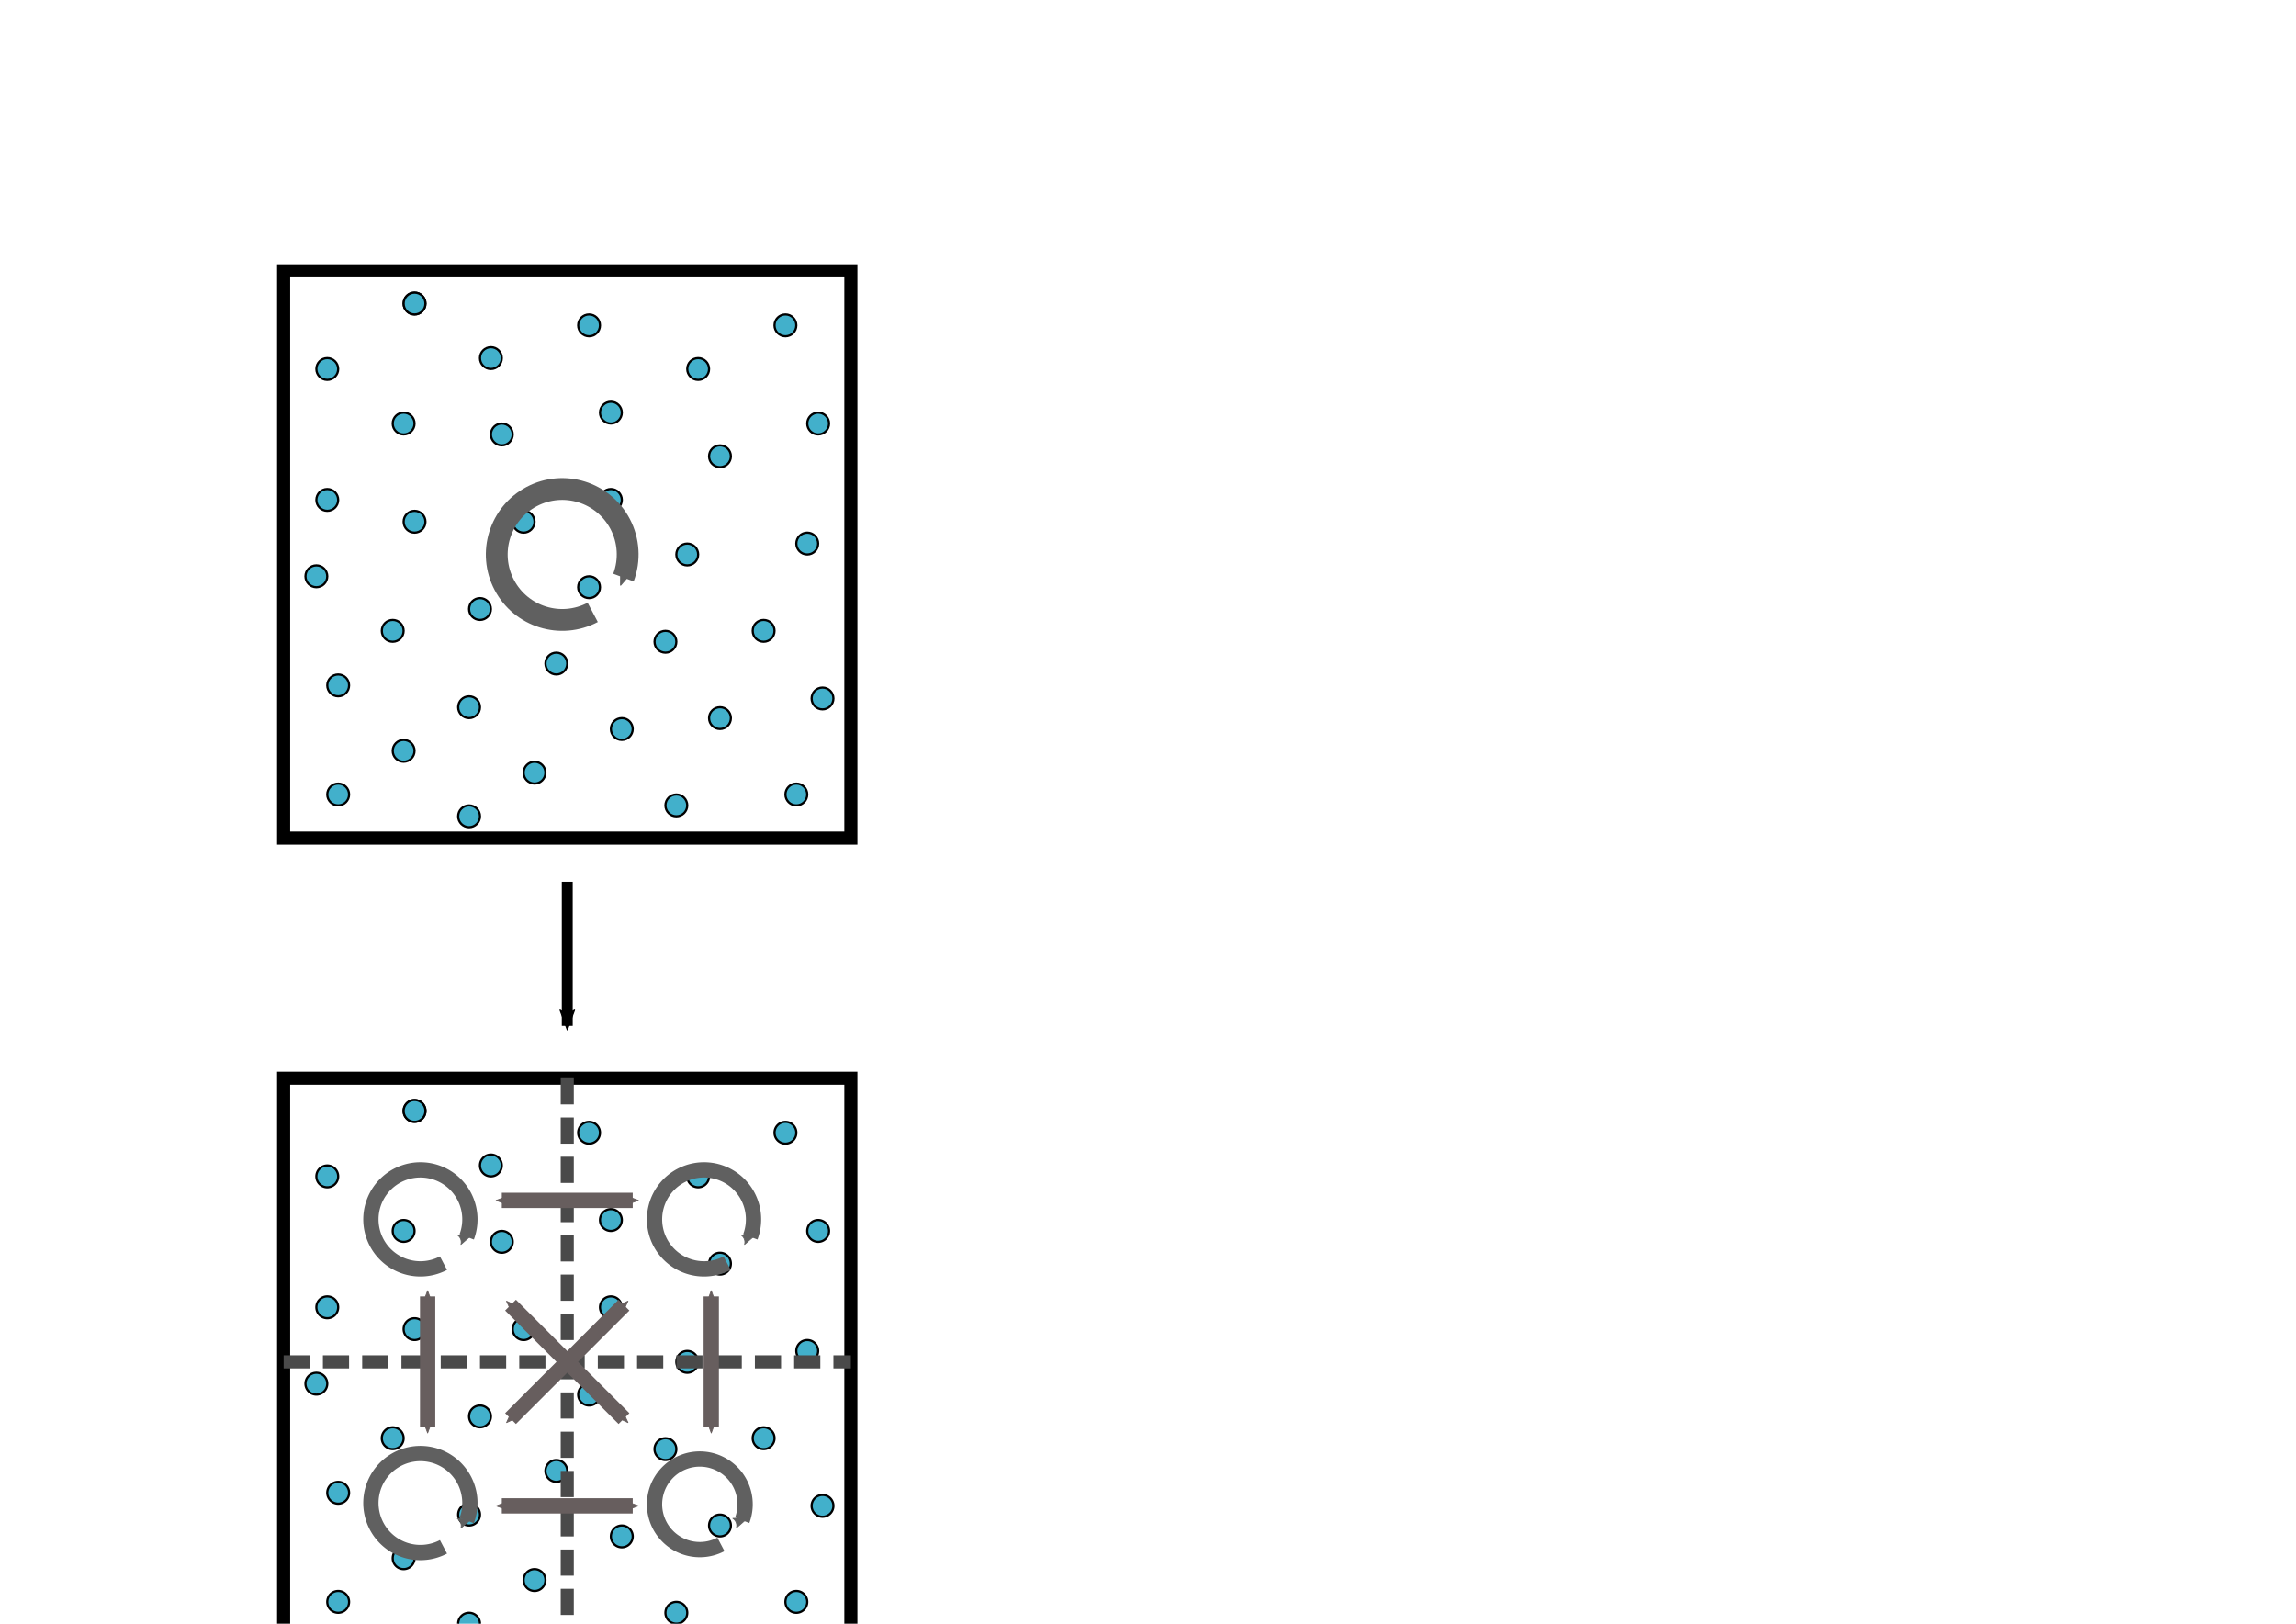 <?xml version="1.0" encoding="UTF-8" standalone="no"?>
<!-- Created with Inkscape (http://www.inkscape.org/) -->

<svg
   xmlns:dc="http://purl.org/dc/elements/1.1/"
   xmlns:cc="http://creativecommons.org/ns#"
   xmlns:rdf="http://www.w3.org/1999/02/22-rdf-syntax-ns#"
   xmlns:svg="http://www.w3.org/2000/svg"
   xmlns="http://www.w3.org/2000/svg"
   xmlns:sodipodi="http://sodipodi.sourceforge.net/DTD/sodipodi-0.dtd"
   xmlns:inkscape="http://www.inkscape.org/namespaces/inkscape"
   width="1052.362"
   height="744.094"
   id="svg2"
   version="1.1"
   inkscape:version="0.48.3.1 r9886"
   sodipodi:docname="SplitCell.svg">
  <sodipodi:namedview
     id="base"
     pagecolor="#ffffff"
     bordercolor="#666666"
     borderopacity="1.0"
     inkscape:pageopacity="0.0"
     inkscape:pageshadow="2"
     inkscape:zoom="1"
     inkscape:cx="358.52782"
     inkscape:cy="202.42021"
     inkscape:document-units="px"
     inkscape:current-layer="layer1"
     showgrid="true"
     inkscape:window-width="1280"
     inkscape:window-height="753"
     inkscape:window-x="0"
     inkscape:window-y="0"
     inkscape:window-maximized="1">
    <inkscape:grid
       type="xygrid"
       id="grid2985"
       empspacing="5"
       visible="true"
       enabled="true"
       snapvisiblegridlinesonly="true" />
  </sodipodi:namedview>
  <defs
     id="defs4">
    <marker
       inkscape:stockid="Arrow2Mend"
       orient="auto"
       refY="0.0"
       refX="0.0"
       id="Arrow2Mend"
       style="overflow:visible;">
      <path
         id="path4067"
         style="fill-rule:evenodd;stroke-width:0.625;stroke-linejoin:round;"
         d="M 8.719,4.034 L -2.207,0.016 L 8.719,-4.002 C 6.973,-1.63 6.983,1.616 8.719,4.034 z "
         transform="scale(0.6) rotate(180) translate(0,0)" />
    </marker>
    <marker
       inkscape:stockid="Arrow2Sstart"
       orient="auto"
       refY="0.0"
       refX="0.0"
       id="Arrow2Sstart"
       style="overflow:visible">
      <path
         id="path4070"
         style="fill-rule:evenodd;stroke-width:0.625;stroke-linejoin:round"
         d="M 8.719,4.034 L -2.207,0.016 L 8.719,-4.002 C 6.973,-1.63 6.983,1.616 8.719,4.034 z "
         transform="scale(0.3) translate(-2.3,0)" />
    </marker>
    <marker
       inkscape:stockid="Arrow2Send"
       orient="auto"
       refY="0.0"
       refX="0.0"
       id="Arrow2Send"
       style="overflow:visible;">
      <path
         id="path4073"
         style="fill-rule:evenodd;stroke-width:0.625;stroke-linejoin:round;"
         d="M 8.719,4.034 L -2.207,0.016 L 8.719,-4.002 C 6.973,-1.63 6.983,1.616 8.719,4.034 z "
         transform="scale(0.3) rotate(180) translate(-2.3,0)" />
    </marker>
    <marker
       inkscape:stockid="Arrow1Mend"
       orient="auto"
       refY="0.0"
       refX="0.0"
       id="Arrow1Mend"
       style="overflow:visible;">
      <path
         id="path4049"
         d="M 0.0,0.0 L 5.0,-5.0 L -12.5,0.0 L 5.0,5.0 L 0.0,0.0 z "
         style="fill-rule:evenodd;stroke:#000000;stroke-width:1.0pt;"
         transform="scale(0.4) rotate(180) translate(10,0)" />
    </marker>
    <marker
       inkscape:stockid="Arrow2SendM"
       orient="auto"
       refY="0.0"
       refX="0.0"
       id="Arrow2SendM"
       style="overflow:visible;">
      <path
         id="path9476"
         style="stroke-linejoin:round;stroke:#606060;stroke-width:0.625;fill:#606060;fill-rule:evenodd"
         d="M 8.719,4.034 L -2.207,0.016 L 8.719,-4.002 C 6.973,-1.63 6.983,1.616 8.719,4.034 z "
         transform="scale(0.3) rotate(180) translate(-2.3,0)" />
    </marker>
    <marker
       inkscape:stockid="Arrow2Mendj"
       orient="auto"
       refY="0.0"
       refX="0.0"
       id="Arrow2Mendj"
       style="overflow:visible;">
      <path
         id="path9479"
         style="stroke-linejoin:round;stroke:#000000;stroke-width:0.625;fill:#000000;fill-rule:evenodd"
         d="M 8.719,4.034 L -2.207,0.016 L 8.719,-4.002 C 6.973,-1.63 6.983,1.616 8.719,4.034 z "
         transform="scale(0.6) rotate(180) translate(0,0)" />
    </marker>
    <marker
       inkscape:stockid="Arrow2Sstart5"
       orient="auto"
       refY="0.0"
       refX="0.0"
       id="Arrow2Sstart5"
       style="overflow:visible">
      <path
         id="path9706"
         style="stroke-linejoin:round;stroke:#675e5e;stroke-width:0.625;fill:#675e5e;fill-rule:evenodd"
         d="M 8.719,4.034 L -2.207,0.016 L 8.719,-4.002 C 6.973,-1.63 6.983,1.616 8.719,4.034 z "
         transform="scale(0.3) translate(-2.3,0)" />
    </marker>
    <marker
       inkscape:stockid="Arrow2Sendc"
       orient="auto"
       refY="0.0"
       refX="0.0"
       id="Arrow2Sendc"
       style="overflow:visible;">
      <path
         id="path9709"
         style="stroke-linejoin:round;stroke:#675e5e;stroke-width:0.625;fill:#675e5e;fill-rule:evenodd"
         d="M 8.719,4.034 L -2.207,0.016 L 8.719,-4.002 C 6.973,-1.63 6.983,1.616 8.719,4.034 z "
         transform="scale(0.3) rotate(180) translate(-2.3,0)" />
    </marker>
    <marker
       inkscape:stockid="Arrow2SstartU"
       orient="auto"
       refY="0.0"
       refX="0.0"
       id="Arrow2SstartU"
       style="overflow:visible">
      <path
         id="path9712"
         style="stroke-linejoin:round;stroke:#675e5e;stroke-width:0.625;fill:#675e5e;fill-rule:evenodd"
         d="M 8.719,4.034 L -2.207,0.016 L 8.719,-4.002 C 6.973,-1.63 6.983,1.616 8.719,4.034 z "
         transform="scale(0.3) translate(-2.3,0)" />
    </marker>
    <marker
       inkscape:stockid="Arrow2Sendq"
       orient="auto"
       refY="0.0"
       refX="0.0"
       id="Arrow2Sendq"
       style="overflow:visible;">
      <path
         id="path9715"
         style="stroke-linejoin:round;stroke:#675e5e;stroke-width:0.625;fill:#675e5e;fill-rule:evenodd"
         d="M 8.719,4.034 L -2.207,0.016 L 8.719,-4.002 C 6.973,-1.63 6.983,1.616 8.719,4.034 z "
         transform="scale(0.3) rotate(180) translate(-2.3,0)" />
    </marker>
    <marker
       inkscape:stockid="Arrow2SstartF"
       orient="auto"
       refY="0.0"
       refX="0.0"
       id="Arrow2SstartF"
       style="overflow:visible">
      <path
         id="path9718"
         style="stroke-linejoin:round;stroke:#675e5e;stroke-width:0.625;fill:#675e5e;fill-rule:evenodd"
         d="M 8.719,4.034 L -2.207,0.016 L 8.719,-4.002 C 6.973,-1.63 6.983,1.616 8.719,4.034 z "
         transform="scale(0.3) translate(-2.3,0)" />
    </marker>
    <marker
       inkscape:stockid="Arrow2SendR"
       orient="auto"
       refY="0.0"
       refX="0.0"
       id="Arrow2SendR"
       style="overflow:visible;">
      <path
         id="path9721"
         style="stroke-linejoin:round;stroke:#675e5e;stroke-width:0.625;fill:#675e5e;fill-rule:evenodd"
         d="M 8.719,4.034 L -2.207,0.016 L 8.719,-4.002 C 6.973,-1.63 6.983,1.616 8.719,4.034 z "
         transform="scale(0.3) rotate(180) translate(-2.3,0)" />
    </marker>
    <marker
       inkscape:stockid="Arrow2SendMz"
       orient="auto"
       refY="0.0"
       refX="0.0"
       id="Arrow2SendMz"
       style="overflow:visible;">
      <path
         id="path9724"
         style="stroke-linejoin:round;stroke:#606060;stroke-width:0.625;fill:#606060;fill-rule:evenodd"
         d="M 8.719,4.034 L -2.207,0.016 L 8.719,-4.002 C 6.973,-1.63 6.983,1.616 8.719,4.034 z "
         transform="scale(0.3) rotate(180) translate(-2.3,0)" />
    </marker>
    <marker
       inkscape:stockid="Arrow2Sstart2"
       orient="auto"
       refY="0.0"
       refX="0.0"
       id="Arrow2Sstart2"
       style="overflow:visible">
      <path
         id="path9727"
         style="stroke-linejoin:round;stroke:#675e5e;stroke-width:0.625;fill:#675e5e;fill-rule:evenodd"
         d="M 8.719,4.034 L -2.207,0.016 L 8.719,-4.002 C 6.973,-1.63 6.983,1.616 8.719,4.034 z "
         transform="scale(0.3) translate(-2.3,0)" />
    </marker>
    <marker
       inkscape:stockid="Arrow2Sendcq"
       orient="auto"
       refY="0.0"
       refX="0.0"
       id="Arrow2Sendcq"
       style="overflow:visible;">
      <path
         id="path9730"
         style="stroke-linejoin:round;stroke:#675e5e;stroke-width:0.625;fill:#675e5e;fill-rule:evenodd"
         d="M 8.719,4.034 L -2.207,0.016 L 8.719,-4.002 C 6.973,-1.63 6.983,1.616 8.719,4.034 z "
         transform="scale(0.3) rotate(180) translate(-2.3,0)" />
    </marker>
    <marker
       inkscape:stockid="Arrow2SstartH"
       orient="auto"
       refY="0.0"
       refX="0.0"
       id="Arrow2SstartH"
       style="overflow:visible">
      <path
         id="path9733"
         style="stroke-linejoin:round;stroke:#675e5e;stroke-width:0.625;fill:#675e5e;fill-rule:evenodd"
         d="M 8.719,4.034 L -2.207,0.016 L 8.719,-4.002 C 6.973,-1.63 6.983,1.616 8.719,4.034 z "
         transform="scale(0.3) translate(-2.3,0)" />
    </marker>
    <marker
       inkscape:stockid="Arrow2SendI"
       orient="auto"
       refY="0.0"
       refX="0.0"
       id="Arrow2SendI"
       style="overflow:visible;">
      <path
         id="path9736"
         style="stroke-linejoin:round;stroke:#675e5e;stroke-width:0.625;fill:#675e5e;fill-rule:evenodd"
         d="M 8.719,4.034 L -2.207,0.016 L 8.719,-4.002 C 6.973,-1.63 6.983,1.616 8.719,4.034 z "
         transform="scale(0.3) rotate(180) translate(-2.3,0)" />
    </marker>
    <marker
       inkscape:stockid="Arrow2SendE"
       orient="auto"
       refY="0.0"
       refX="0.0"
       id="Arrow2SendE"
       style="overflow:visible;">
      <path
         id="path9739"
         style="stroke-linejoin:round;stroke:#606060;stroke-width:0.625;fill:#606060;fill-rule:evenodd"
         d="M 8.719,4.034 L -2.207,0.016 L 8.719,-4.002 C 6.973,-1.63 6.983,1.616 8.719,4.034 z "
         transform="scale(0.3) rotate(180) translate(-2.3,0)" />
    </marker>
    <marker
       inkscape:stockid="Arrow2SendL"
       orient="auto"
       refY="0.0"
       refX="0.0"
       id="Arrow2SendL"
       style="overflow:visible;">
      <path
         id="path9742"
         style="stroke-linejoin:round;stroke:#606060;stroke-width:0.625;fill:#606060;fill-rule:evenodd"
         d="M 8.719,4.034 L -2.207,0.016 L 8.719,-4.002 C 6.973,-1.63 6.983,1.616 8.719,4.034 z "
         transform="scale(0.3) rotate(180) translate(-2.3,0)" />
    </marker>
    <marker
       inkscape:stockid="Arrow2Send4"
       orient="auto"
       refY="0.0"
       refX="0.0"
       id="Arrow2Send4"
       style="overflow:visible;">
      <path
         id="path9745"
         style="stroke-linejoin:round;stroke:#606060;stroke-width:0.625;fill:#606060;fill-rule:evenodd"
         d="M 8.719,4.034 L -2.207,0.016 L 8.719,-4.002 C 6.973,-1.63 6.983,1.616 8.719,4.034 z "
         transform="scale(0.3) rotate(180) translate(-2.3,0)" />
    </marker>
    <marker
       inkscape:stockid="Arrow2Sstartt"
       orient="auto"
       refY="0.0"
       refX="0.0"
       id="Arrow2Sstartt"
       style="overflow:visible">
      <path
         id="path9748"
         style="stroke-linejoin:round;stroke:#675e5e;stroke-width:0.625;fill:#675e5e;fill-rule:evenodd"
         d="M 8.719,4.034 L -2.207,0.016 L 8.719,-4.002 C 6.973,-1.63 6.983,1.616 8.719,4.034 z "
         transform="scale(0.3) translate(-2.3,0)" />
    </marker>
    <marker
       inkscape:stockid="Arrow2SendF"
       orient="auto"
       refY="0.0"
       refX="0.0"
       id="Arrow2SendF"
       style="overflow:visible;">
      <path
         id="path9751"
         style="stroke-linejoin:round;stroke:#675e5e;stroke-width:0.625;fill:#675e5e;fill-rule:evenodd"
         d="M 8.719,4.034 L -2.207,0.016 L 8.719,-4.002 C 6.973,-1.63 6.983,1.616 8.719,4.034 z "
         transform="scale(0.3) rotate(180) translate(-2.3,0)" />
    </marker>
  </defs>
  <g
     inkscape:label="Layer 1"
     inkscape:groupmode="layer"
     id="layer1"
     transform="translate(0,-308.268)">
    <path
       sodipodi:type="arc"
       style="stroke-opacity:1;fill-opacity:1;stroke:#000000;stroke-miterlimit:4;stroke-dasharray:none;stroke-width:1;fill:#42b0cb"
       id="path2987"
       sodipodi:cx="235"
       sodipodi:cy="189.09448"
       sodipodi:rx="5"
       sodipodi:ry="5"
       d="m 240,189.094 c 0,2.761 -2.239,5 -5,5 -2.761,0 -5,-2.239 -5,-5 0,-2.761 2.239,-5 5,-5 2.761,0 5,2.239 5,5 z"
       transform="translate(-5,318.268)" />
    <path
       transform="translate(-45,358.268)"
       d="m 240,189.094 c 0,2.761 -2.239,5 -5,5 -2.761,0 -5,-2.239 -5,-5 0,-2.761 2.239,-5 5,-5 2.761,0 5,2.239 5,5 z"
       sodipodi:ry="5"
       sodipodi:rx="5"
       sodipodi:cy="189.09448"
       sodipodi:cx="235"
       id="path3763"
       style="stroke-opacity:1;fill-opacity:1;stroke:#000000;stroke-miterlimit:4;stroke-dasharray:none;stroke-width:1;fill:#42b0cb"
       sodipodi:type="arc" />
    <rect
       style="stroke-opacity:1;stroke:#000000;stroke-dasharray:none;stroke-miterlimit:4;stroke-width:6;fill:none"
       id="rect3765"
       width="260"
       height="260"
       x="130"
       y="124.094"
       transform="translate(0,308.268)" />
    <path
       sodipodi:type="arc"
       style="stroke-opacity:1;fill-opacity:1;stroke:#000000;stroke-miterlimit:4;stroke-dasharray:none;stroke-width:1;fill:#42b0cb"
       id="path3767"
       sodipodi:cx="235"
       sodipodi:cy="189.09448"
       sodipodi:rx="5"
       sodipodi:ry="5"
       d="m 240,189.094 c 0,2.761 -2.239,5 -5,5 -2.761,0 -5,-2.239 -5,-5 0,-2.761 2.239,-5 5,-5 2.761,0 5,2.239 5,5 z"
       transform="translate(45,348.268)" />
    <path
       transform="translate(85,288.268)"
       d="m 240,189.094 c 0,2.761 -2.239,5 -5,5 -2.761,0 -5,-2.239 -5,-5 0,-2.761 2.239,-5 5,-5 2.761,0 5,2.239 5,5 z"
       sodipodi:ry="5"
       sodipodi:rx="5"
       sodipodi:cy="189.09448"
       sodipodi:cx="235"
       id="path3769"
       style="stroke-opacity:1;fill-opacity:1;stroke:#000000;stroke-miterlimit:4;stroke-dasharray:none;stroke-width:1;fill:#42b0cb"
       sodipodi:type="arc" />
    <path
       sodipodi:type="arc"
       style="stroke-opacity:1;fill-opacity:1;stroke:#000000;stroke-miterlimit:4;stroke-dasharray:none;stroke-width:1;fill:#42b0cb"
       id="path3771"
       sodipodi:cx="235"
       sodipodi:cy="189.09448"
       sodipodi:rx="5"
       sodipodi:ry="5"
       d="m 240,189.094 c 0,2.761 -2.239,5 -5,5 -2.761,0 -5,-2.239 -5,-5 0,-2.761 2.239,-5 5,-5 2.761,0 5,2.239 5,5 z"
       transform="translate(95,328.268)" />
    <path
       transform="translate(45,308.268)"
       d="m 240,189.094 c 0,2.761 -2.239,5 -5,5 -2.761,0 -5,-2.239 -5,-5 0,-2.761 2.239,-5 5,-5 2.761,0 5,2.239 5,5 z"
       sodipodi:ry="5"
       sodipodi:rx="5"
       sodipodi:cy="189.09448"
       sodipodi:cx="235"
       id="path3773"
       style="stroke-opacity:1;fill-opacity:1;stroke:#000000;stroke-miterlimit:4;stroke-dasharray:none;stroke-width:1;fill:#42b0cb"
       sodipodi:type="arc" />
    <path
       sodipodi:type="arc"
       style="stroke-opacity:1;fill-opacity:1;stroke:#000000;stroke-miterlimit:4;stroke-dasharray:none;stroke-width:1;fill:#42b0cb"
       id="path3775"
       sodipodi:cx="235"
       sodipodi:cy="189.09448"
       sodipodi:rx="5"
       sodipodi:ry="5"
       d="m 240,189.094 c 0,2.761 -2.239,5 -5,5 -2.761,0 -5,-2.239 -5,-5 0,-2.761 2.239,-5 5,-5 2.761,0 5,2.239 5,5 z"
       transform="translate(5,358.268)" />
    <path
       transform="translate(35,268.268)"
       d="m 240,189.094 c 0,2.761 -2.239,5 -5,5 -2.761,0 -5,-2.239 -5,-5 0,-2.761 2.239,-5 5,-5 2.761,0 5,2.239 5,5 z"
       sodipodi:ry="5"
       sodipodi:rx="5"
       sodipodi:cy="189.09448"
       sodipodi:cx="235"
       id="path3777"
       style="stroke-opacity:1;fill-opacity:1;stroke:#000000;stroke-miterlimit:4;stroke-dasharray:none;stroke-width:1;fill:#42b0cb"
       sodipodi:type="arc" />
    <path
       sodipodi:type="arc"
       style="stroke-opacity:1;fill-opacity:1;stroke:#000000;stroke-miterlimit:4;stroke-dasharray:none;stroke-width:1;fill:#42b0cb"
       id="path3779"
       sodipodi:cx="235"
       sodipodi:cy="189.09448"
       sodipodi:rx="5"
       sodipodi:ry="5"
       d="m 240,189.094 c 0,2.761 -2.239,5 -5,5 -2.761,0 -5,-2.239 -5,-5 0,-2.761 2.239,-5 5,-5 2.761,0 5,2.239 5,5 z"
       transform="translate(-50,313.268)" />
    <path
       transform="translate(-15,398.268)"
       d="m 240,189.094 c 0,2.761 -2.239,5 -5,5 -2.761,0 -5,-2.239 -5,-5 0,-2.761 2.239,-5 5,-5 2.761,0 5,2.239 5,5 z"
       sodipodi:ry="5"
       sodipodi:rx="5"
       sodipodi:cy="189.09448"
       sodipodi:cx="235"
       id="path3781"
       style="stroke-opacity:1;fill-opacity:1;stroke:#000000;stroke-miterlimit:4;stroke-dasharray:none;stroke-width:1;fill:#42b0cb"
       sodipodi:type="arc" />
    <path
       sodipodi:type="arc"
       style="stroke-opacity:1;fill-opacity:1;stroke:#000000;stroke-miterlimit:4;stroke-dasharray:none;stroke-width:1;fill:#42b0cb"
       id="path3783"
       sodipodi:cx="235"
       sodipodi:cy="189.09448"
       sodipodi:rx="5"
       sodipodi:ry="5"
       d="m 240,189.094 c 0,2.761 -2.239,5 -5,5 -2.761,0 -5,-2.239 -5,-5 0,-2.761 2.239,-5 5,-5 2.761,0 5,2.239 5,5 z"
       transform="translate(80,373.268)" />
    <path
       transform="translate(35,388.268)"
       d="m 240,189.094 c 0,2.761 -2.239,5 -5,5 -2.761,0 -5,-2.239 -5,-5 0,-2.761 2.239,-5 5,-5 2.761,0 5,2.239 5,5 z"
       sodipodi:ry="5"
       sodipodi:rx="5"
       sodipodi:cy="189.09448"
       sodipodi:cx="235"
       id="path3785"
       style="stroke-opacity:1;fill-opacity:1;stroke:#000000;stroke-miterlimit:4;stroke-dasharray:none;stroke-width:1;fill:#42b0cb"
       sodipodi:type="arc" />
    <path
       sodipodi:type="arc"
       style="stroke-opacity:1;fill-opacity:1;stroke:#000000;stroke-miterlimit:4;stroke-dasharray:none;stroke-width:1;fill:#42b0cb"
       id="path3787"
       sodipodi:cx="235"
       sodipodi:cy="189.09448"
       sodipodi:rx="5"
       sodipodi:ry="5"
       d="m 240,189.094 c 0,2.761 -2.239,5 -5,5 -2.761,0 -5,-2.239 -5,-5 0,-2.761 2.239,-5 5,-5 2.761,0 5,2.239 5,5 z"
       transform="translate(-90,383.268)" />
    <path
       transform="translate(-55,408.268)"
       d="m 240,189.094 c 0,2.761 -2.239,5 -5,5 -2.761,0 -5,-2.239 -5,-5 0,-2.761 2.239,-5 5,-5 2.761,0 5,2.239 5,5 z"
       sodipodi:ry="5"
       sodipodi:rx="5"
       sodipodi:cy="189.09448"
       sodipodi:cx="235"
       id="path3789"
       style="stroke-opacity:1;fill-opacity:1;stroke:#000000;stroke-miterlimit:4;stroke-dasharray:none;stroke-width:1;fill:#42b0cb"
       sodipodi:type="arc" />
    <path
       sodipodi:type="arc"
       style="stroke-opacity:1;fill-opacity:1;stroke:#000000;stroke-miterlimit:4;stroke-dasharray:none;stroke-width:1;fill:#42b0cb"
       id="path3791"
       sodipodi:cx="235"
       sodipodi:cy="189.09448"
       sodipodi:rx="5"
       sodipodi:ry="5"
       d="m 240,189.094 c 0,2.761 -2.239,5 -5,5 -2.761,0 -5,-2.239 -5,-5 0,-2.761 2.239,-5 5,-5 2.761,0 5,2.239 5,5 z"
       transform="translate(-85,348.268)" />
    <path
       transform="translate(-85,288.268)"
       d="m 240,189.094 c 0,2.761 -2.239,5 -5,5 -2.761,0 -5,-2.239 -5,-5 0,-2.761 2.239,-5 5,-5 2.761,0 5,2.239 5,5 z"
       sodipodi:ry="5"
       sodipodi:rx="5"
       sodipodi:cy="189.09448"
       sodipodi:cx="235"
       id="path3793"
       style="stroke-opacity:1;fill-opacity:1;stroke:#000000;stroke-miterlimit:4;stroke-dasharray:none;stroke-width:1;fill:#42b0cb"
       sodipodi:type="arc" />
    <path
       sodipodi:type="arc"
       style="stroke-opacity:1;fill-opacity:1;stroke:#000000;stroke-miterlimit:4;stroke-dasharray:none;stroke-width:1;fill:#42b0cb"
       id="path3795"
       sodipodi:cx="235"
       sodipodi:cy="189.09448"
       sodipodi:rx="5"
       sodipodi:ry="5"
       d="m 240,189.094 c 0,2.761 -2.239,5 -5,5 -2.761,0 -5,-2.239 -5,-5 0,-2.761 2.239,-5 5,-5 2.761,0 5,2.239 5,5 z"
       transform="translate(-45,258.268)" />
    <path
       transform="translate(-45,258.268)"
       d="m 240,189.094 c 0,2.761 -2.239,5 -5,5 -2.761,0 -5,-2.239 -5,-5 0,-2.761 2.239,-5 5,-5 2.761,0 5,2.239 5,5 z"
       sodipodi:ry="5"
       sodipodi:rx="5"
       sodipodi:cy="189.09448"
       sodipodi:cx="235"
       id="path3797"
       style="stroke-opacity:1;fill-opacity:1;stroke:#000000;stroke-miterlimit:4;stroke-dasharray:none;stroke-width:1;fill:#42b0cb"
       sodipodi:type="arc" />
    <path
       sodipodi:type="arc"
       style="stroke-opacity:1;fill-opacity:1;stroke:#000000;stroke-miterlimit:4;stroke-dasharray:none;stroke-width:1;fill:#42b0cb"
       id="path3799"
       sodipodi:cx="235"
       sodipodi:cy="189.09448"
       sodipodi:rx="5"
       sodipodi:ry="5"
       d="m 240,189.094 c 0,2.761 -2.239,5 -5,5 -2.761,0 -5,-2.239 -5,-5 0,-2.761 2.239,-5 5,-5 2.761,0 5,2.239 5,5 z"
       transform="translate(-10,283.268)" />
    <path
       transform="translate(70,413.268)"
       d="m 240,189.094 c 0,2.761 -2.239,5 -5,5 -2.761,0 -5,-2.239 -5,-5 0,-2.761 2.239,-5 5,-5 2.761,0 5,2.239 5,5 z"
       sodipodi:ry="5"
       sodipodi:rx="5"
       sodipodi:cy="189.09448"
       sodipodi:cx="235"
       id="path3801"
       style="stroke-opacity:1;fill-opacity:1;stroke:#000000;stroke-miterlimit:4;stroke-dasharray:none;stroke-width:1;fill:#42b0cb"
       sodipodi:type="arc" />
    <path
       sodipodi:type="arc"
       style="stroke-opacity:1;fill-opacity:1;stroke:#000000;stroke-miterlimit:4;stroke-dasharray:none;stroke-width:1;fill:#42b0cb"
       id="path3803"
       sodipodi:cx="235"
       sodipodi:cy="189.09448"
       sodipodi:rx="5"
       sodipodi:ry="5"
       d="m 240,189.094 c 0,2.761 -2.239,5 -5,5 -2.761,0 -5,-2.239 -5,-5 0,-2.761 2.239,-5 5,-5 2.761,0 5,2.239 5,5 z"
       transform="translate(-80,433.268)" />
    <path
       transform="translate(-20,443.268)"
       d="m 240,189.094 c 0,2.761 -2.239,5 -5,5 -2.761,0 -5,-2.239 -5,-5 0,-2.761 2.239,-5 5,-5 2.761,0 5,2.239 5,5 z"
       sodipodi:ry="5"
       sodipodi:rx="5"
       sodipodi:cy="189.09448"
       sodipodi:cx="235"
       id="path3805"
       style="stroke-opacity:1;fill-opacity:1;stroke:#000000;stroke-miterlimit:4;stroke-dasharray:none;stroke-width:1;fill:#42b0cb"
       sodipodi:type="arc" />
    <path
       sodipodi:type="arc"
       style="stroke-opacity:1;fill-opacity:1;stroke:#000000;stroke-miterlimit:4;stroke-dasharray:none;stroke-width:1;fill:#42b0cb"
       id="path3807"
       sodipodi:cx="235"
       sodipodi:cy="189.09448"
       sodipodi:rx="5"
       sodipodi:ry="5"
       d="m 240,189.094 c 0,2.761 -2.239,5 -5,5 -2.761,0 -5,-2.239 -5,-5 0,-2.761 2.239,-5 5,-5 2.761,0 5,2.239 5,5 z"
       transform="translate(20,423.268)" />
    <path
       transform="translate(125,268.268)"
       d="m 240,189.094 c 0,2.761 -2.239,5 -5,5 -2.761,0 -5,-2.239 -5,-5 0,-2.761 2.239,-5 5,-5 2.761,0 5,2.239 5,5 z"
       sodipodi:ry="5"
       sodipodi:rx="5"
       sodipodi:cy="189.09448"
       sodipodi:cx="235"
       id="path3809"
       style="stroke-opacity:1;fill-opacity:1;stroke:#000000;stroke-miterlimit:4;stroke-dasharray:none;stroke-width:1;fill:#42b0cb"
       sodipodi:type="arc" />
    <path
       sodipodi:type="arc"
       style="stroke-opacity:1;fill-opacity:1;stroke:#000000;stroke-miterlimit:4;stroke-dasharray:none;stroke-width:1;fill:#42b0cb"
       id="path3811"
       sodipodi:cx="235"
       sodipodi:cy="189.09448"
       sodipodi:rx="5"
       sodipodi:ry="5"
       d="m 240,189.094 c 0,2.761 -2.239,5 -5,5 -2.761,0 -5,-2.239 -5,-5 0,-2.761 2.239,-5 5,-5 2.761,0 5,2.239 5,5 z"
       transform="translate(140,313.268)" />
    <path
       transform="translate(135,368.268)"
       d="m 240,189.094 c 0,2.761 -2.239,5 -5,5 -2.761,0 -5,-2.239 -5,-5 0,-2.761 2.239,-5 5,-5 2.761,0 5,2.239 5,5 z"
       sodipodi:ry="5"
       sodipodi:rx="5"
       sodipodi:cy="189.09448"
       sodipodi:cx="235"
       id="path3813"
       style="stroke-opacity:1;fill-opacity:1;stroke:#000000;stroke-miterlimit:4;stroke-dasharray:none;stroke-width:1;fill:#42b0cb"
       sodipodi:type="arc" />
    <path
       sodipodi:type="arc"
       style="stroke-opacity:1;fill-opacity:1;stroke:#000000;stroke-miterlimit:4;stroke-dasharray:none;stroke-width:1;fill:#42b0cb"
       id="path3815"
       sodipodi:cx="235"
       sodipodi:cy="189.09448"
       sodipodi:rx="5"
       sodipodi:ry="5"
       d="m 240,189.094 c 0,2.761 -2.239,5 -5,5 -2.761,0 -5,-2.239 -5,-5 0,-2.761 2.239,-5 5,-5 2.761,0 5,2.239 5,5 z"
       transform="translate(115,408.268)" />
    <path
       transform="translate(95,448.268)"
       d="m 240,189.094 c 0,2.761 -2.239,5 -5,5 -2.761,0 -5,-2.239 -5,-5 0,-2.761 2.239,-5 5,-5 2.761,0 5,2.239 5,5 z"
       sodipodi:ry="5"
       sodipodi:rx="5"
       sodipodi:cy="189.09448"
       sodipodi:cx="235"
       id="path3817"
       style="stroke-opacity:1;fill-opacity:1;stroke:#000000;stroke-miterlimit:4;stroke-dasharray:none;stroke-width:1;fill:#42b0cb"
       sodipodi:type="arc" />
    <path
       sodipodi:type="arc"
       style="stroke-opacity:1;fill-opacity:1;stroke:#000000;stroke-miterlimit:4;stroke-dasharray:none;stroke-width:1;fill:#42b0cb"
       id="path3819"
       sodipodi:cx="235"
       sodipodi:cy="189.09448"
       sodipodi:rx="5"
       sodipodi:ry="5"
       d="m 240,189.094 c 0,2.761 -2.239,5 -5,5 -2.761,0 -5,-2.239 -5,-5 0,-2.761 2.239,-5 5,-5 2.761,0 5,2.239 5,5 z"
       transform="translate(50,453.268)" />
    <path
       transform="translate(10,473.268)"
       d="m 240,189.094 c 0,2.761 -2.239,5 -5,5 -2.761,0 -5,-2.239 -5,-5 0,-2.761 2.239,-5 5,-5 2.761,0 5,2.239 5,5 z"
       sodipodi:ry="5"
       sodipodi:rx="5"
       sodipodi:cy="189.09448"
       sodipodi:cx="235"
       id="path3821"
       style="stroke-opacity:1;fill-opacity:1;stroke:#000000;stroke-miterlimit:4;stroke-dasharray:none;stroke-width:1;fill:#42b0cb"
       sodipodi:type="arc" />
    <path
       sodipodi:type="arc"
       style="stroke-opacity:1;fill-opacity:1;stroke:#000000;stroke-miterlimit:4;stroke-dasharray:none;stroke-width:1;fill:#42b0cb"
       id="path3823"
       sodipodi:cx="235"
       sodipodi:cy="189.09448"
       sodipodi:rx="5"
       sodipodi:ry="5"
       d="m 240,189.094 c 0,2.761 -2.239,5 -5,5 -2.761,0 -5,-2.239 -5,-5 0,-2.761 2.239,-5 5,-5 2.761,0 5,2.239 5,5 z"
       transform="translate(-50,463.268)" />
    <path
       transform="translate(75,488.268)"
       d="m 240,189.094 c 0,2.761 -2.239,5 -5,5 -2.761,0 -5,-2.239 -5,-5 0,-2.761 2.239,-5 5,-5 2.761,0 5,2.239 5,5 z"
       sodipodi:ry="5"
       sodipodi:rx="5"
       sodipodi:cy="189.09448"
       sodipodi:cx="235"
       id="path3825"
       style="stroke-opacity:1;fill-opacity:1;stroke:#000000;stroke-miterlimit:4;stroke-dasharray:none;stroke-width:1;fill:#42b0cb"
       sodipodi:type="arc" />
    <path
       sodipodi:type="arc"
       style="stroke-opacity:1;fill-opacity:1;stroke:#000000;stroke-miterlimit:4;stroke-dasharray:none;stroke-width:1;fill:#42b0cb"
       id="path3827"
       sodipodi:cx="235"
       sodipodi:cy="189.09448"
       sodipodi:rx="5"
       sodipodi:ry="5"
       d="m 240,189.094 c 0,2.761 -2.239,5 -5,5 -2.761,0 -5,-2.239 -5,-5 0,-2.761 2.239,-5 5,-5 2.761,0 5,2.239 5,5 z"
       transform="translate(142,439.268)" />
    <path
       sodipodi:type="arc"
       style="stroke-opacity:1;fill-opacity:1;stroke:#000000;stroke-miterlimit:4;stroke-dasharray:none;stroke-width:1;fill:#42b0cb"
       id="path3845"
       sodipodi:cx="235"
       sodipodi:cy="189.09448"
       sodipodi:rx="5"
       sodipodi:ry="5"
       d="m 240,189.094 c 0,2.761 -2.239,5 -5,5 -2.761,0 -5,-2.239 -5,-5 0,-2.761 2.239,-5 5,-5 2.761,0 5,2.239 5,5 z"
       transform="translate(130,483.268)" />
    <path
       transform="translate(-20,493.268)"
       d="m 240,189.094 c 0,2.761 -2.239,5 -5,5 -2.761,0 -5,-2.239 -5,-5 0,-2.761 2.239,-5 5,-5 2.761,0 5,2.239 5,5 z"
       sodipodi:ry="5"
       sodipodi:rx="5"
       sodipodi:cy="189.09448"
       sodipodi:cx="235"
       id="path3847"
       style="stroke-opacity:1;fill-opacity:1;stroke:#000000;stroke-miterlimit:4;stroke-dasharray:none;stroke-width:1;fill:#42b0cb"
       sodipodi:type="arc" />
    <path
       sodipodi:type="arc"
       style="stroke-opacity:1;fill-opacity:1;stroke:#000000;stroke-miterlimit:4;stroke-dasharray:none;stroke-width:1;fill:#42b0cb"
       id="path3849"
       sodipodi:cx="235"
       sodipodi:cy="189.09448"
       sodipodi:rx="5"
       sodipodi:ry="5"
       d="m 240,189.094 c 0,2.761 -2.239,5 -5,5 -2.761,0 -5,-2.239 -5,-5 0,-2.761 2.239,-5 5,-5 2.761,0 5,2.239 5,5 z"
       transform="translate(-80,483.268)" />
    <path
       transform="translate(-5,688.268)"
       d="m 240,189.094 a 5,5 0 1 1 -10,0 5,5 0 1 1 10,0 z"
       sodipodi:ry="5"
       sodipodi:rx="5"
       sodipodi:cy="189.09448"
       sodipodi:cx="235"
       id="path3956"
       style="fill:#42b0cb;fill-opacity:1;stroke:#000000;stroke-width:1;stroke-miterlimit:4;stroke-opacity:1;stroke-dasharray:none"
       sodipodi:type="arc" />
    <path
       sodipodi:type="arc"
       style="fill:#42b0cb;fill-opacity:1;stroke:#000000;stroke-width:1;stroke-miterlimit:4;stroke-opacity:1;stroke-dasharray:none"
       id="path3958"
       sodipodi:cx="235"
       sodipodi:cy="189.09448"
       sodipodi:rx="5"
       sodipodi:ry="5"
       d="m 240,189.094 a 5,5 0 1 1 -10,0 5,5 0 1 1 10,0 z"
       transform="translate(-45,728.268)" />
    <rect
       y="802.362"
       x="130"
       height="260"
       width="260"
       id="rect3960"
       style="fill:none;stroke:#000000;stroke-width:6;stroke-miterlimit:4;stroke-opacity:1;stroke-dasharray:none" />
    <path
       transform="translate(45,718.268)"
       d="m 240,189.094 a 5,5 0 1 1 -10,0 5,5 0 1 1 10,0 z"
       sodipodi:ry="5"
       sodipodi:rx="5"
       sodipodi:cy="189.09448"
       sodipodi:cx="235"
       id="path3962"
       style="fill:#42b0cb;fill-opacity:1;stroke:#000000;stroke-width:1;stroke-miterlimit:4;stroke-opacity:1;stroke-dasharray:none"
       sodipodi:type="arc" />
    <path
       sodipodi:type="arc"
       style="fill:#42b0cb;fill-opacity:1;stroke:#000000;stroke-width:1;stroke-miterlimit:4;stroke-opacity:1;stroke-dasharray:none"
       id="path3964"
       sodipodi:cx="235"
       sodipodi:cy="189.09448"
       sodipodi:rx="5"
       sodipodi:ry="5"
       d="m 240,189.094 a 5,5 0 1 1 -10,0 5,5 0 1 1 10,0 z"
       transform="translate(85,658.268)" />
    <path
       transform="translate(95,698.268)"
       d="m 240,189.094 a 5,5 0 1 1 -10,0 5,5 0 1 1 10,0 z"
       sodipodi:ry="5"
       sodipodi:rx="5"
       sodipodi:cy="189.09448"
       sodipodi:cx="235"
       id="path3966"
       style="fill:#42b0cb;fill-opacity:1;stroke:#000000;stroke-width:1;stroke-miterlimit:4;stroke-opacity:1;stroke-dasharray:none"
       sodipodi:type="arc" />
    <path
       sodipodi:type="arc"
       style="fill:#42b0cb;fill-opacity:1;stroke:#000000;stroke-width:1;stroke-miterlimit:4;stroke-opacity:1;stroke-dasharray:none"
       id="path3968"
       sodipodi:cx="235"
       sodipodi:cy="189.09448"
       sodipodi:rx="5"
       sodipodi:ry="5"
       d="m 240,189.094 a 5,5 0 1 1 -10,0 5,5 0 1 1 10,0 z"
       transform="translate(45,678.268)" />
    <path
       transform="translate(5,728.268)"
       d="m 240,189.094 a 5,5 0 1 1 -10,0 5,5 0 1 1 10,0 z"
       sodipodi:ry="5"
       sodipodi:rx="5"
       sodipodi:cy="189.09448"
       sodipodi:cx="235"
       id="path3970"
       style="fill:#42b0cb;fill-opacity:1;stroke:#000000;stroke-width:1;stroke-miterlimit:4;stroke-opacity:1;stroke-dasharray:none"
       sodipodi:type="arc" />
    <path
       sodipodi:type="arc"
       style="fill:#42b0cb;fill-opacity:1;stroke:#000000;stroke-width:1;stroke-miterlimit:4;stroke-opacity:1;stroke-dasharray:none"
       id="path3972"
       sodipodi:cx="235"
       sodipodi:cy="189.09448"
       sodipodi:rx="5"
       sodipodi:ry="5"
       d="m 240,189.094 a 5,5 0 1 1 -10,0 5,5 0 1 1 10,0 z"
       transform="translate(35,638.268)" />
    <path
       transform="translate(-50,683.268)"
       d="m 240,189.094 a 5,5 0 1 1 -10,0 5,5 0 1 1 10,0 z"
       sodipodi:ry="5"
       sodipodi:rx="5"
       sodipodi:cy="189.09448"
       sodipodi:cx="235"
       id="path3974"
       style="fill:#42b0cb;fill-opacity:1;stroke:#000000;stroke-width:1;stroke-miterlimit:4;stroke-opacity:1;stroke-dasharray:none"
       sodipodi:type="arc" />
    <path
       sodipodi:type="arc"
       style="fill:#42b0cb;fill-opacity:1;stroke:#000000;stroke-width:1;stroke-miterlimit:4;stroke-opacity:1;stroke-dasharray:none"
       id="path3976"
       sodipodi:cx="235"
       sodipodi:cy="189.09448"
       sodipodi:rx="5"
       sodipodi:ry="5"
       d="m 240,189.094 a 5,5 0 1 1 -10,0 5,5 0 1 1 10,0 z"
       transform="translate(-15,768.268)" />
    <path
       transform="translate(80,743.268)"
       d="m 240,189.094 a 5,5 0 1 1 -10,0 5,5 0 1 1 10,0 z"
       sodipodi:ry="5"
       sodipodi:rx="5"
       sodipodi:cy="189.09448"
       sodipodi:cx="235"
       id="path3978"
       style="fill:#42b0cb;fill-opacity:1;stroke:#000000;stroke-width:1;stroke-miterlimit:4;stroke-opacity:1;stroke-dasharray:none"
       sodipodi:type="arc" />
    <path
       sodipodi:type="arc"
       style="fill:#42b0cb;fill-opacity:1;stroke:#000000;stroke-width:1;stroke-miterlimit:4;stroke-opacity:1;stroke-dasharray:none"
       id="path3980"
       sodipodi:cx="235"
       sodipodi:cy="189.09448"
       sodipodi:rx="5"
       sodipodi:ry="5"
       d="m 240,189.094 a 5,5 0 1 1 -10,0 5,5 0 1 1 10,0 z"
       transform="translate(35,758.268)" />
    <path
       transform="translate(-90,753.268)"
       d="m 240,189.094 a 5,5 0 1 1 -10,0 5,5 0 1 1 10,0 z"
       sodipodi:ry="5"
       sodipodi:rx="5"
       sodipodi:cy="189.09448"
       sodipodi:cx="235"
       id="path3982"
       style="fill:#42b0cb;fill-opacity:1;stroke:#000000;stroke-width:1;stroke-miterlimit:4;stroke-opacity:1;stroke-dasharray:none"
       sodipodi:type="arc" />
    <path
       sodipodi:type="arc"
       style="fill:#42b0cb;fill-opacity:1;stroke:#000000;stroke-width:1;stroke-miterlimit:4;stroke-opacity:1;stroke-dasharray:none"
       id="path3984"
       sodipodi:cx="235"
       sodipodi:cy="189.09448"
       sodipodi:rx="5"
       sodipodi:ry="5"
       d="m 240,189.094 a 5,5 0 1 1 -10,0 5,5 0 1 1 10,0 z"
       transform="translate(-55,778.268)" />
    <path
       transform="translate(-85,718.268)"
       d="m 240,189.094 a 5,5 0 1 1 -10,0 5,5 0 1 1 10,0 z"
       sodipodi:ry="5"
       sodipodi:rx="5"
       sodipodi:cy="189.09448"
       sodipodi:cx="235"
       id="path3986"
       style="fill:#42b0cb;fill-opacity:1;stroke:#000000;stroke-width:1;stroke-miterlimit:4;stroke-opacity:1;stroke-dasharray:none"
       sodipodi:type="arc" />
    <path
       sodipodi:type="arc"
       style="fill:#42b0cb;fill-opacity:1;stroke:#000000;stroke-width:1;stroke-miterlimit:4;stroke-opacity:1;stroke-dasharray:none"
       id="path3988"
       sodipodi:cx="235"
       sodipodi:cy="189.09448"
       sodipodi:rx="5"
       sodipodi:ry="5"
       d="m 240,189.094 a 5,5 0 1 1 -10,0 5,5 0 1 1 10,0 z"
       transform="translate(-85,658.268)" />
    <path
       transform="translate(-45,628.268)"
       d="m 240,189.094 a 5,5 0 1 1 -10,0 5,5 0 1 1 10,0 z"
       sodipodi:ry="5"
       sodipodi:rx="5"
       sodipodi:cy="189.09448"
       sodipodi:cx="235"
       id="path3990"
       style="fill:#42b0cb;fill-opacity:1;stroke:#000000;stroke-width:1;stroke-miterlimit:4;stroke-opacity:1;stroke-dasharray:none"
       sodipodi:type="arc" />
    <path
       sodipodi:type="arc"
       style="fill:#42b0cb;fill-opacity:1;stroke:#000000;stroke-width:1;stroke-miterlimit:4;stroke-opacity:1;stroke-dasharray:none"
       id="path3992"
       sodipodi:cx="235"
       sodipodi:cy="189.09448"
       sodipodi:rx="5"
       sodipodi:ry="5"
       d="m 240,189.094 a 5,5 0 1 1 -10,0 5,5 0 1 1 10,0 z"
       transform="translate(-45,628.268)" />
    <path
       transform="translate(-10,653.268)"
       d="m 240,189.094 a 5,5 0 1 1 -10,0 5,5 0 1 1 10,0 z"
       sodipodi:ry="5"
       sodipodi:rx="5"
       sodipodi:cy="189.09448"
       sodipodi:cx="235"
       id="path3994"
       style="fill:#42b0cb;fill-opacity:1;stroke:#000000;stroke-width:1;stroke-miterlimit:4;stroke-opacity:1;stroke-dasharray:none"
       sodipodi:type="arc" />
    <path
       sodipodi:type="arc"
       style="fill:#42b0cb;fill-opacity:1;stroke:#000000;stroke-width:1;stroke-miterlimit:4;stroke-opacity:1;stroke-dasharray:none"
       id="path3996"
       sodipodi:cx="235"
       sodipodi:cy="189.09448"
       sodipodi:rx="5"
       sodipodi:ry="5"
       d="m 240,189.094 a 5,5 0 1 1 -10,0 5,5 0 1 1 10,0 z"
       transform="translate(70,783.268)" />
    <path
       transform="translate(-80,803.268)"
       d="m 240,189.094 a 5,5 0 1 1 -10,0 5,5 0 1 1 10,0 z"
       sodipodi:ry="5"
       sodipodi:rx="5"
       sodipodi:cy="189.09448"
       sodipodi:cx="235"
       id="path3998"
       style="fill:#42b0cb;fill-opacity:1;stroke:#000000;stroke-width:1;stroke-miterlimit:4;stroke-opacity:1;stroke-dasharray:none"
       sodipodi:type="arc" />
    <path
       sodipodi:type="arc"
       style="fill:#42b0cb;fill-opacity:1;stroke:#000000;stroke-width:1;stroke-miterlimit:4;stroke-opacity:1;stroke-dasharray:none"
       id="path4000"
       sodipodi:cx="235"
       sodipodi:cy="189.09448"
       sodipodi:rx="5"
       sodipodi:ry="5"
       d="m 240,189.094 a 5,5 0 1 1 -10,0 5,5 0 1 1 10,0 z"
       transform="translate(-20,813.268)" />
    <path
       transform="translate(20,793.268)"
       d="m 240,189.094 a 5,5 0 1 1 -10,0 5,5 0 1 1 10,0 z"
       sodipodi:ry="5"
       sodipodi:rx="5"
       sodipodi:cy="189.09448"
       sodipodi:cx="235"
       id="path4002"
       style="fill:#42b0cb;fill-opacity:1;stroke:#000000;stroke-width:1;stroke-miterlimit:4;stroke-opacity:1;stroke-dasharray:none"
       sodipodi:type="arc" />
    <path
       sodipodi:type="arc"
       style="fill:#42b0cb;fill-opacity:1;stroke:#000000;stroke-width:1;stroke-miterlimit:4;stroke-opacity:1;stroke-dasharray:none"
       id="path4004"
       sodipodi:cx="235"
       sodipodi:cy="189.09448"
       sodipodi:rx="5"
       sodipodi:ry="5"
       d="m 240,189.094 a 5,5 0 1 1 -10,0 5,5 0 1 1 10,0 z"
       transform="translate(125,638.268)" />
    <path
       transform="translate(140,683.268)"
       d="m 240,189.094 a 5,5 0 1 1 -10,0 5,5 0 1 1 10,0 z"
       sodipodi:ry="5"
       sodipodi:rx="5"
       sodipodi:cy="189.09448"
       sodipodi:cx="235"
       id="path4006"
       style="fill:#42b0cb;fill-opacity:1;stroke:#000000;stroke-width:1;stroke-miterlimit:4;stroke-opacity:1;stroke-dasharray:none"
       sodipodi:type="arc" />
    <path
       sodipodi:type="arc"
       style="fill:#42b0cb;fill-opacity:1;stroke:#000000;stroke-width:1;stroke-miterlimit:4;stroke-opacity:1;stroke-dasharray:none"
       id="path4008"
       sodipodi:cx="235"
       sodipodi:cy="189.09448"
       sodipodi:rx="5"
       sodipodi:ry="5"
       d="m 240,189.094 a 5,5 0 1 1 -10,0 5,5 0 1 1 10,0 z"
       transform="translate(135,738.268)" />
    <path
       transform="translate(115,778.268)"
       d="m 240,189.094 a 5,5 0 1 1 -10,0 5,5 0 1 1 10,0 z"
       sodipodi:ry="5"
       sodipodi:rx="5"
       sodipodi:cy="189.09448"
       sodipodi:cx="235"
       id="path4010"
       style="fill:#42b0cb;fill-opacity:1;stroke:#000000;stroke-width:1;stroke-miterlimit:4;stroke-opacity:1;stroke-dasharray:none"
       sodipodi:type="arc" />
    <path
       sodipodi:type="arc"
       style="fill:#42b0cb;fill-opacity:1;stroke:#000000;stroke-width:1;stroke-miterlimit:4;stroke-opacity:1;stroke-dasharray:none"
       id="path4012"
       sodipodi:cx="235"
       sodipodi:cy="189.09448"
       sodipodi:rx="5"
       sodipodi:ry="5"
       d="m 240,189.094 a 5,5 0 1 1 -10,0 5,5 0 1 1 10,0 z"
       transform="translate(95,818.268)" />
    <path
       transform="translate(50,823.268)"
       d="m 240,189.094 a 5,5 0 1 1 -10,0 5,5 0 1 1 10,0 z"
       sodipodi:ry="5"
       sodipodi:rx="5"
       sodipodi:cy="189.09448"
       sodipodi:cx="235"
       id="path4014"
       style="fill:#42b0cb;fill-opacity:1;stroke:#000000;stroke-width:1;stroke-miterlimit:4;stroke-opacity:1;stroke-dasharray:none"
       sodipodi:type="arc" />
    <path
       sodipodi:type="arc"
       style="fill:#42b0cb;fill-opacity:1;stroke:#000000;stroke-width:1;stroke-miterlimit:4;stroke-opacity:1;stroke-dasharray:none"
       id="path4016"
       sodipodi:cx="235"
       sodipodi:cy="189.09448"
       sodipodi:rx="5"
       sodipodi:ry="5"
       d="m 240,189.094 a 5,5 0 1 1 -10,0 5,5 0 1 1 10,0 z"
       transform="translate(10,843.268)" />
    <path
       transform="translate(-50,833.268)"
       d="m 240,189.094 a 5,5 0 1 1 -10,0 5,5 0 1 1 10,0 z"
       sodipodi:ry="5"
       sodipodi:rx="5"
       sodipodi:cy="189.09448"
       sodipodi:cx="235"
       id="path4018"
       style="fill:#42b0cb;fill-opacity:1;stroke:#000000;stroke-width:1;stroke-miterlimit:4;stroke-opacity:1;stroke-dasharray:none"
       sodipodi:type="arc" />
    <path
       sodipodi:type="arc"
       style="fill:#42b0cb;fill-opacity:1;stroke:#000000;stroke-width:1;stroke-miterlimit:4;stroke-opacity:1;stroke-dasharray:none"
       id="path4020"
       sodipodi:cx="235"
       sodipodi:cy="189.09448"
       sodipodi:rx="5"
       sodipodi:ry="5"
       d="m 240,189.094 a 5,5 0 1 1 -10,0 5,5 0 1 1 10,0 z"
       transform="translate(75,858.268)" />
    <path
       transform="translate(142,809.268)"
       d="m 240,189.094 a 5,5 0 1 1 -10,0 5,5 0 1 1 10,0 z"
       sodipodi:ry="5"
       sodipodi:rx="5"
       sodipodi:cy="189.09448"
       sodipodi:cx="235"
       id="path4022"
       style="fill:#42b0cb;fill-opacity:1;stroke:#000000;stroke-width:1;stroke-miterlimit:4;stroke-opacity:1;stroke-dasharray:none"
       sodipodi:type="arc" />
    <path
       sodipodi:nodetypes="cc"
       style="fill:none;stroke:#4a4a4a;stroke-width:6;stroke-linecap:butt;stroke-linejoin:miter;stroke-miterlimit:4;stroke-opacity:1;stroke-dasharray:12, 6;stroke-dashoffset:0"
       d="m 260,802.362 0,260"
       id="path4024"
       inkscape:connector-curvature="0" />
    <path
       sodipodi:nodetypes="cc"
       inkscape:connector-curvature="0"
       id="path4026"
       d="m 130,932.362 260,0"
       style="fill:none;stroke:#4a4a4a;stroke-width:6;stroke-linecap:butt;stroke-linejoin:miter;stroke-miterlimit:4;stroke-opacity:1;stroke-dasharray:12, 6;stroke-dashoffset:0" />
    <path
       transform="translate(130,853.268)"
       d="m 240,189.094 a 5,5 0 1 1 -10,0 5,5 0 1 1 10,0 z"
       sodipodi:ry="5"
       sodipodi:rx="5"
       sodipodi:cy="189.09448"
       sodipodi:cx="235"
       id="path4028"
       style="fill:#42b0cb;fill-opacity:1;stroke:#000000;stroke-width:1;stroke-miterlimit:4;stroke-opacity:1;stroke-dasharray:none"
       sodipodi:type="arc" />
    <path
       sodipodi:type="arc"
       style="fill:#42b0cb;fill-opacity:1;stroke:#000000;stroke-width:1;stroke-miterlimit:4;stroke-opacity:1;stroke-dasharray:none"
       id="path4030"
       sodipodi:cx="235"
       sodipodi:cy="189.09448"
       sodipodi:rx="5"
       sodipodi:ry="5"
       d="m 240,189.094 a 5,5 0 1 1 -10,0 5,5 0 1 1 10,0 z"
       transform="translate(-20,863.268)" />
    <path
       transform="translate(-80,853.268)"
       d="m 240,189.094 a 5,5 0 1 1 -10,0 5,5 0 1 1 10,0 z"
       sodipodi:ry="5"
       sodipodi:rx="5"
       sodipodi:cy="189.09448"
       sodipodi:cx="235"
       id="path4032"
       style="fill:#42b0cb;fill-opacity:1;stroke:#000000;stroke-width:1;stroke-miterlimit:4;stroke-opacity:1;stroke-dasharray:none"
       sodipodi:type="arc" />
    <path
       style="fill:none;stroke:#000000;stroke-width:5;stroke-linecap:butt;stroke-linejoin:miter;stroke-miterlimit:4;stroke-opacity:1;stroke-dasharray:none;marker-end:url(#Arrow2Mendj)"
       d="m 260,712.362 0,66"
       id="path4034"
       inkscape:connector-curvature="0"
       sodipodi:nodetypes="cc" />
    <path
       sodipodi:type="arc"
       style="marker-end:url(#Arrow2SendM);stroke-opacity:1;stroke-dashoffset:0;stroke:#606060;stroke-dasharray:none;stroke-miterlimit:4;stroke-width:10;fill:none"
       id="path4856"
       sodipodi:cx="425"
       sodipodi:cy="59.094482"
       sodipodi:rx="30"
       sodipodi:ry="30"
       d="m 438.985,85.635 c -14.658,7.724 -32.802,2.102 -40.526,-12.556 -7.724,-14.658 -2.102,-32.802 12.556,-40.526 14.658,-7.724 32.802,-2.102 40.526,12.556 4.002,7.595 4.559,16.542 1.528,24.574"
       transform="translate(-167.311,503.268)"
       sodipodi:start="1.0858372"
       sodipodi:end="6.6439315"
       sodipodi:open="true" />
    <path
       sodipodi:open="true"
       sodipodi:end="6.6439315"
       sodipodi:start="1.0858372"
       transform="translate(-232.311,807.973)"
       d="m 435.577,79.167 a 22.689,22.689 0 1 1 10.652,-12.064"
       sodipodi:ry="22.688761"
       sodipodi:rx="22.688761"
       sodipodi:cy="59.094482"
       sodipodi:cx="425"
       id="path5042"
       style="fill:none;stroke:#606060;stroke-width:7;stroke-miterlimit:4;stroke-opacity:1;stroke-dasharray:none;stroke-dashoffset:0;marker-end:url(#Arrow2SendE)"
       sodipodi:type="arc" />
    <path
       sodipodi:type="arc"
       style="fill:none;stroke:#606060;stroke-width:7;stroke-miterlimit:4;stroke-opacity:1;stroke-dasharray:none;stroke-dashoffset:0;marker-end:url(#Arrow2Send4)"
       id="path5044"
       sodipodi:cx="425"
       sodipodi:cy="59.094482"
       sodipodi:rx="22.688761"
       sodipodi:ry="22.688761"
       d="m 435.577,79.167 a 22.689,22.689 0 1 1 10.652,-12.064"
       transform="translate(-102.311,807.973)"
       sodipodi:start="1.0858372"
       sodipodi:end="6.6439315"
       sodipodi:open="true" />
    <path
       sodipodi:open="true"
       sodipodi:end="6.6439315"
       sodipodi:start="1.0858372"
       transform="translate(-232.311,937.973)"
       d="m 435.577,79.167 a 22.689,22.689 0 1 1 10.652,-12.064"
       sodipodi:ry="22.688761"
       sodipodi:rx="22.688761"
       sodipodi:cy="59.094482"
       sodipodi:cx="425"
       id="path5046"
       style="fill:none;stroke:#606060;stroke-width:7;stroke-miterlimit:4;stroke-opacity:1;stroke-dasharray:none;stroke-dashoffset:0;marker-end:url(#Arrow2SendL)"
       sodipodi:type="arc" />
    <path
       sodipodi:type="arc"
       style="fill:none;stroke:#606060;stroke-width:7;stroke-miterlimit:4;stroke-opacity:1;stroke-dasharray:none;stroke-dashoffset:0;marker-end:url(#Arrow2SendMz)"
       id="path5048"
       sodipodi:cx="425"
       sodipodi:cy="59.094482"
       sodipodi:rx="20.757771"
       sodipodi:ry="20.757771"
       d="m 434.677,77.459 a 20.758,20.758 0 1 1 9.745,-11.037"
       transform="translate(-104.242,938.562)"
       sodipodi:start="1.0858372"
       sodipodi:end="6.6439315"
       sodipodi:open="true" />
    <path
       style="fill:none;stroke:#675e5e;stroke-width:7;stroke-linecap:butt;stroke-linejoin:miter;stroke-miterlimit:4;stroke-opacity:1;stroke-dasharray:none;marker-start:url(#Arrow2Sstart5);marker-end:url(#Arrow2Sendc)"
       d="m 230,858.362 60,0"
       id="path5060"
       inkscape:connector-curvature="0" />
    <path
       inkscape:connector-curvature="0"
       id="path5434"
       d="m 230,998.362 60,0"
       style="fill:none;stroke:#675e5e;stroke-width:7;stroke-linecap:butt;stroke-linejoin:miter;stroke-miterlimit:4;stroke-opacity:1;stroke-dasharray:none;marker-start:url(#Arrow2Sstart2);marker-end:url(#Arrow2Sendcq)" />
    <path
       inkscape:connector-curvature="0"
       id="path5436"
       d="m 196,902.362 0,60"
       style="fill:none;stroke:#675e5e;stroke-width:7;stroke-linecap:butt;stroke-linejoin:miter;stroke-miterlimit:4;stroke-opacity:1;stroke-dasharray:none;marker-start:url(#Arrow2SstartF);marker-end:url(#Arrow2SendR)"
       sodipodi:nodetypes="cc" />
    <path
       sodipodi:nodetypes="cc"
       style="fill:none;stroke:#675e5e;stroke-width:7;stroke-linecap:butt;stroke-linejoin:miter;stroke-miterlimit:4;stroke-opacity:1;stroke-dasharray:none;marker-start:url(#Arrow2Sstartt);marker-end:url(#Arrow2SendF)"
       d="m 326,902.362 0,60"
       id="path5438"
       inkscape:connector-curvature="0" />
    <path
       sodipodi:nodetypes="cc"
       style="fill:none;stroke:#675e5e;stroke-width:7;stroke-linecap:butt;stroke-linejoin:miter;stroke-miterlimit:4;stroke-opacity:1;stroke-dasharray:none;marker-start:url(#Arrow2SstartH);marker-end:url(#Arrow2SendI)"
       d="m 234,906.362 52,52"
       id="path5440"
       inkscape:connector-curvature="0" />
    <path
       inkscape:connector-curvature="0"
       id="path5442"
       d="m 286,906.362 -52,52"
       style="fill:none;stroke:#675e5e;stroke-width:7;stroke-linecap:butt;stroke-linejoin:miter;stroke-miterlimit:4;stroke-opacity:1;stroke-dasharray:none;marker-start:url(#Arrow2SstartU);marker-end:url(#Arrow2Sendq)"
       sodipodi:nodetypes="cc" />
  </g>
</svg>
